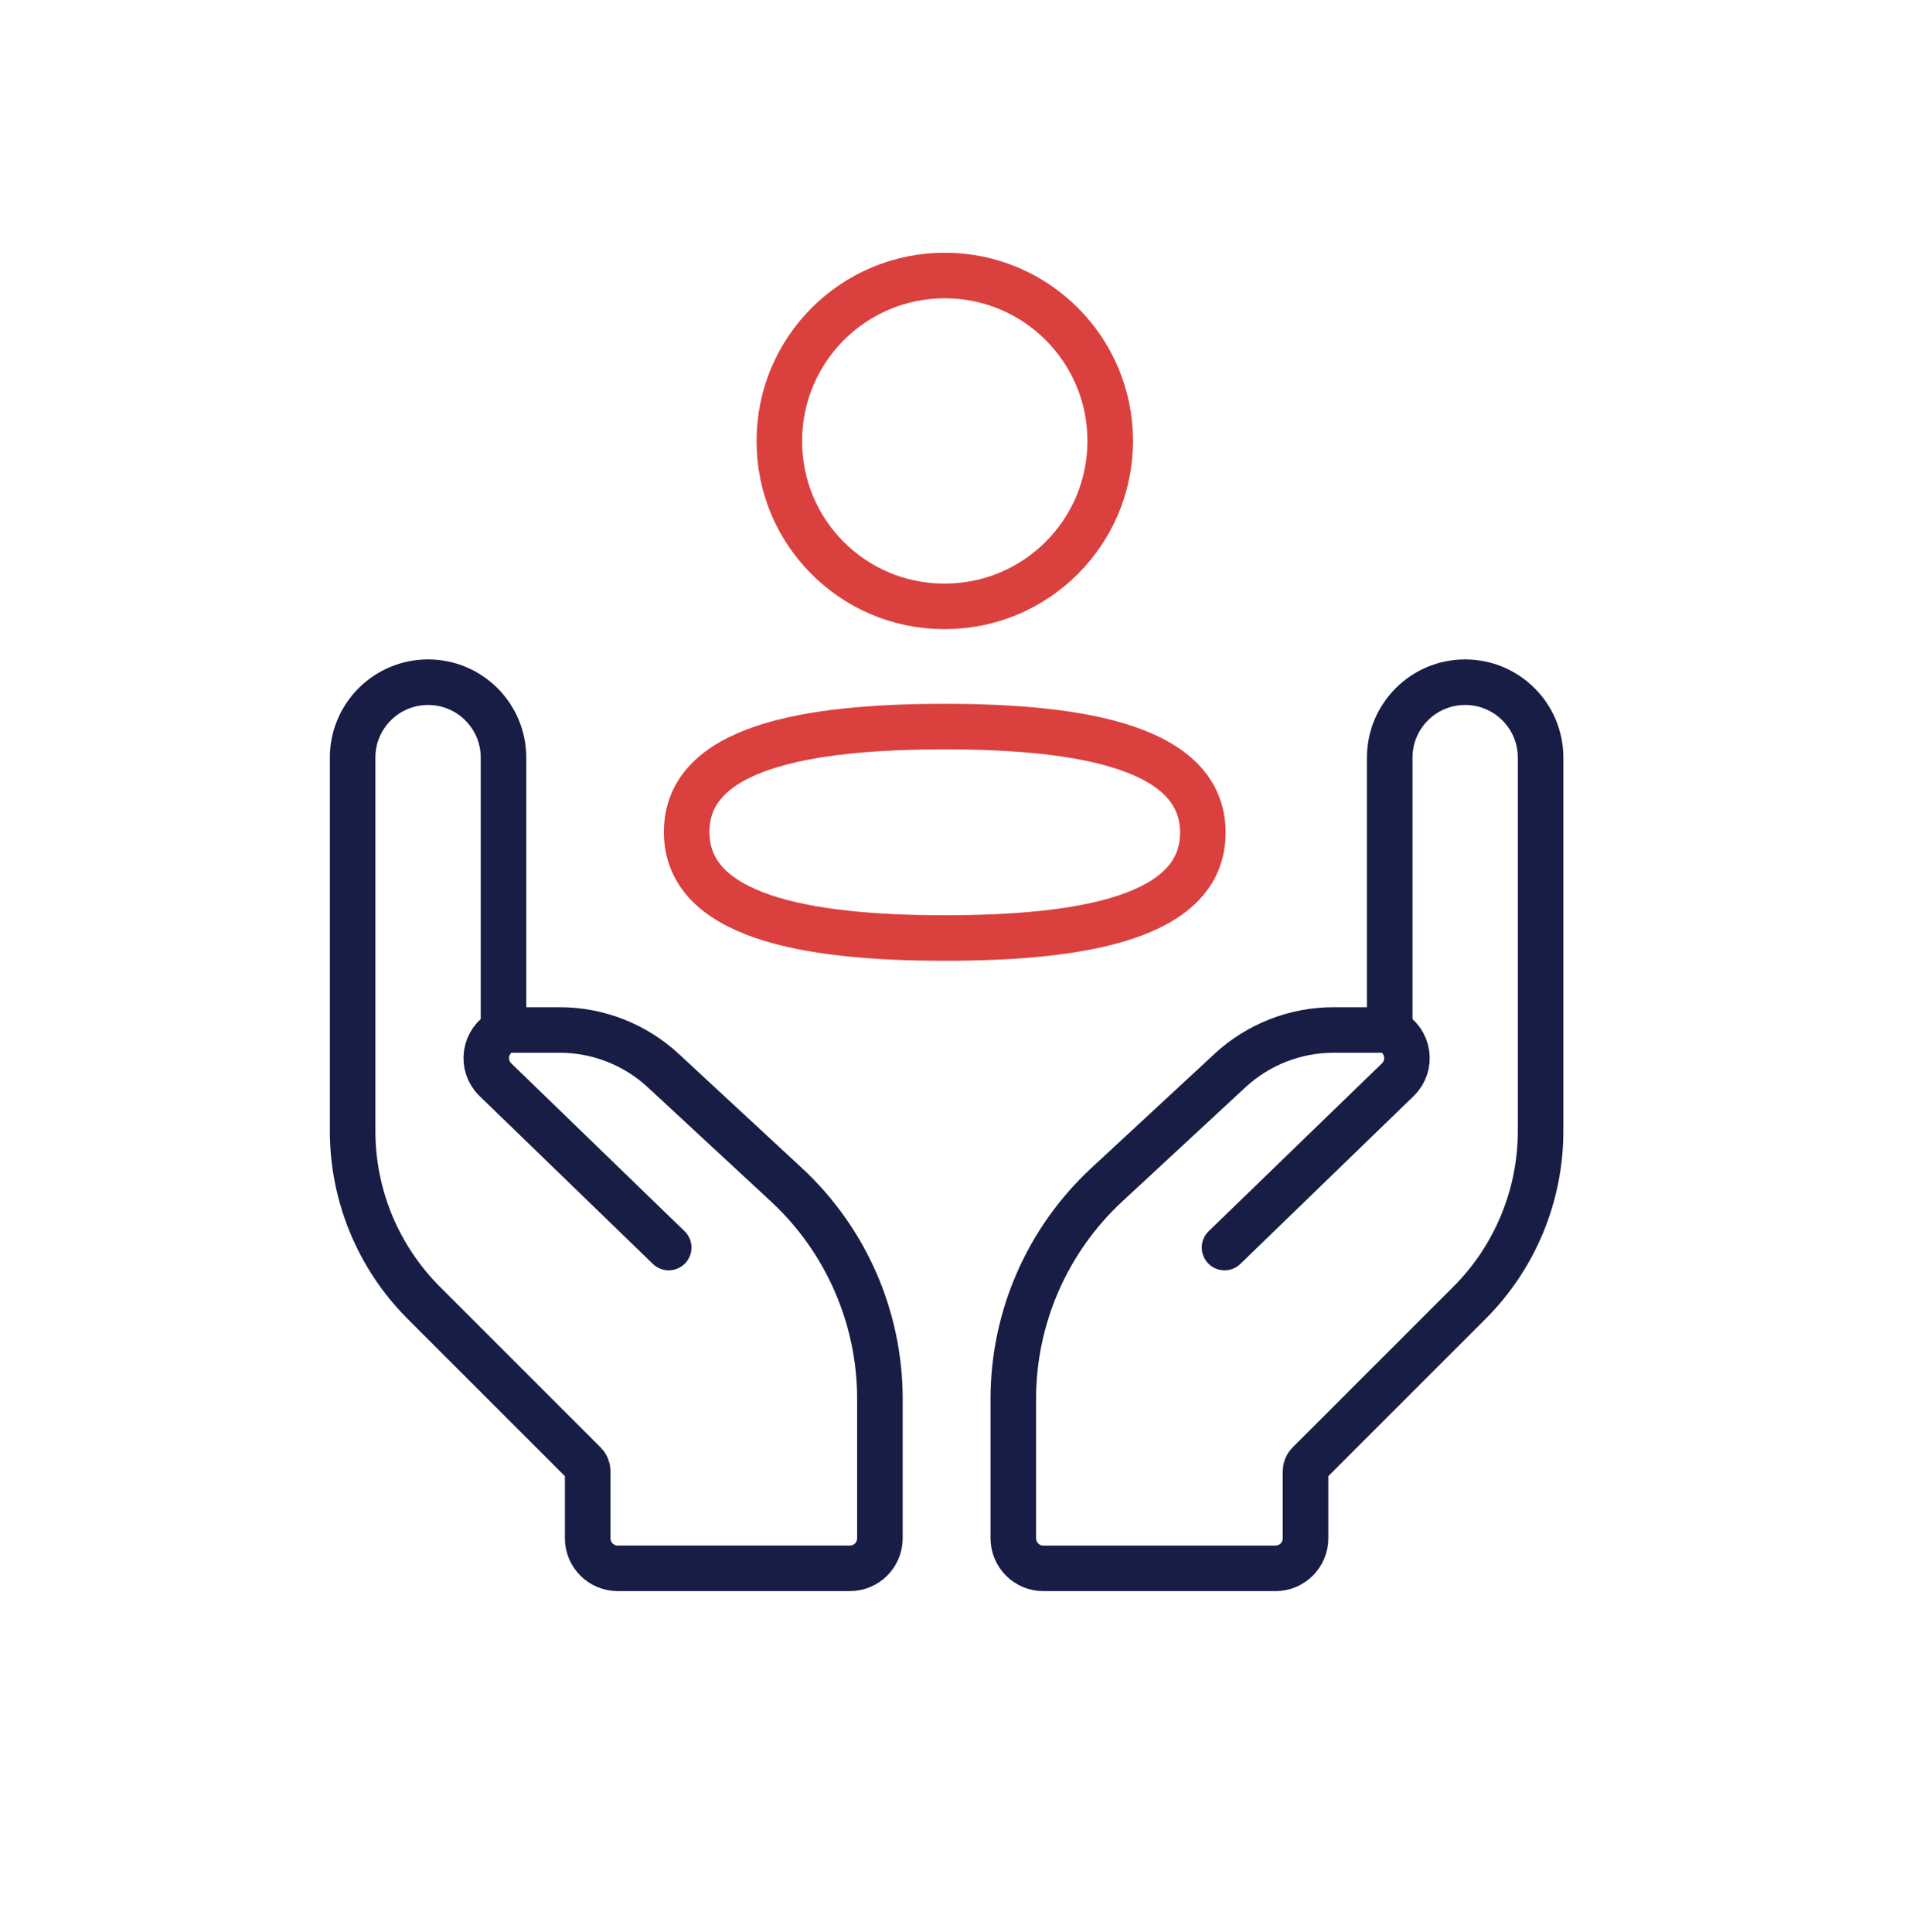 <svg width="86" height="87" viewBox="0 0 86 87" fill="none" xmlns="http://www.w3.org/2000/svg">
<path fill-rule="evenodd" clip-rule="evenodd" d="M42.54 32.718C36.271 32.718 30.918 33.666 30.918 37.461C30.918 41.257 36.237 42.239 42.54 42.239C48.808 42.239 54.16 41.289 54.16 37.495C54.16 33.701 48.842 32.718 42.54 32.718Z" stroke="#DA403E" stroke-width="2.051" stroke-linecap="round" stroke-linejoin="round"/>
<path fill-rule="evenodd" clip-rule="evenodd" d="M42.541 27.304C46.654 27.304 49.989 23.968 49.989 19.854C49.989 15.741 46.654 12.406 42.541 12.406C38.427 12.406 35.091 15.741 35.091 19.854C35.078 23.954 38.39 27.29 42.488 27.304H42.541Z" stroke="#DA403E" stroke-width="2.051" stroke-linecap="round" stroke-linejoin="round"/>
<path d="M39.619 62.995V69.268C39.619 70.016 39.013 70.622 38.264 70.622H27.815C27.067 70.622 26.461 70.016 26.461 69.268V66.244C26.461 66.117 26.41 65.995 26.32 65.905L19.082 58.667C17.03 56.615 15.877 53.831 15.877 50.929V34.116C15.877 32.24 17.398 30.719 19.274 30.719C21.15 30.719 22.671 32.24 22.671 34.116V46.267C22.671 46.329 22.721 46.38 22.784 46.38H25.199C26.929 46.38 28.596 47.033 29.866 48.21L35.405 53.344C38.092 55.834 39.619 59.332 39.619 62.995Z" stroke="#181D45" stroke-width="2.051" stroke-linejoin="round"/>
<path d="M30.109 56.177L22.307 48.619C21.642 47.975 21.805 46.87 22.627 46.444L22.957 46.273" stroke="#181D45" stroke-width="2.051" stroke-linecap="round" stroke-linejoin="round"/>
<path d="M45.625 62.995V69.268C45.625 70.016 46.232 70.623 46.98 70.623H57.429C58.177 70.623 58.783 70.016 58.783 69.268V66.245C58.783 66.118 58.834 65.996 58.924 65.906L66.162 58.668C68.214 56.615 69.367 53.832 69.367 50.929V34.116C69.367 32.24 67.846 30.719 65.97 30.719C64.094 30.719 62.574 32.24 62.574 34.116V46.267C62.574 46.33 62.523 46.38 62.46 46.38H60.045C58.315 46.38 56.648 47.034 55.379 48.21L49.839 53.345C47.152 55.835 45.625 59.332 45.625 62.995Z" stroke="#181D45" stroke-width="2.051" stroke-linejoin="round"/>
<path d="M55.136 56.177L62.937 48.62C63.602 47.976 63.439 46.87 62.617 46.444L62.287 46.273" stroke="#181D45" stroke-width="2.051" stroke-linecap="round" stroke-linejoin="round"/>
</svg>
